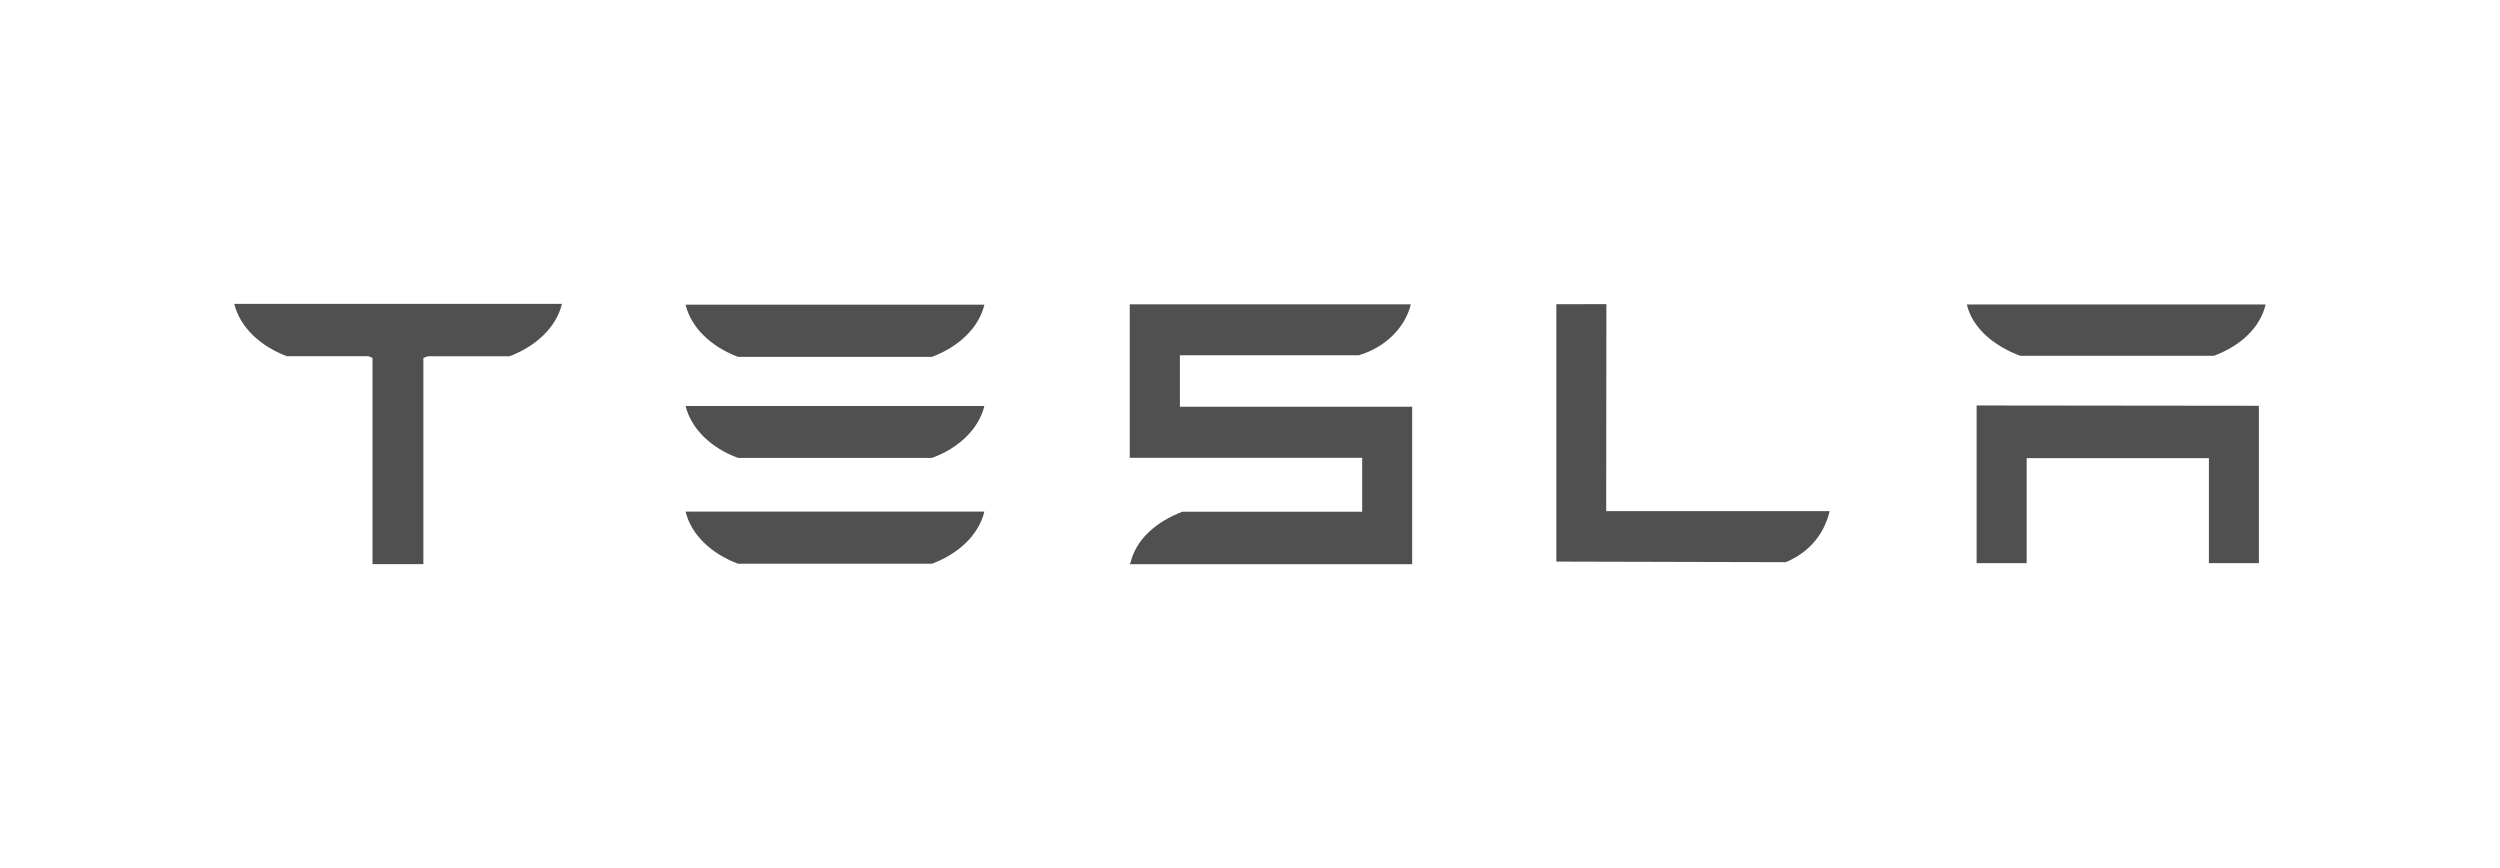 <svg width="144" height="50" viewBox="0 0 144 50" fill="none" xmlns="http://www.w3.org/2000/svg">
<path d="M42.517 26.377H53.675C55.245 25.808 56.379 24.695 56.701 23.384H39.49C39.809 24.695 40.954 25.808 42.517 26.377ZM13.5 17.531C13.837 18.842 14.971 19.933 16.523 20.517H21.214L21.456 20.612V32.495H24.387V20.616L24.654 20.52H29.353C30.89 19.936 32.032 18.846 32.361 17.535V17.502H13.5V17.535V17.531ZM42.517 32.472H53.675C55.245 31.892 56.379 30.787 56.701 29.469H39.49C39.809 30.787 40.954 31.892 42.517 32.472ZM42.517 20.557H53.675C55.245 19.969 56.379 18.875 56.701 17.55H39.49C39.809 18.875 40.954 19.969 42.517 20.557ZM116.367 20.494H127.521C129.084 19.907 130.185 18.864 130.5 17.539H113.289C113.6 18.864 114.8 19.907 116.363 20.494M102.867 32.381C104.308 31.767 105.088 30.684 105.388 29.443H92.517L92.528 17.517L89.645 17.524V32.348L102.867 32.381ZM67.962 20.465H78.256C79.804 20.017 80.946 18.846 81.264 17.531H65.074V26.37H78.461V29.476H68.101C66.575 30.064 65.448 31.07 65.129 32.377L65.074 32.498H81.341V23.428H67.962V20.465ZM113.853 23.355V32.436H116.736V26.388H127.232V32.436H130.112V23.373L113.853 23.355Z" fill="#505050"/>
</svg>
